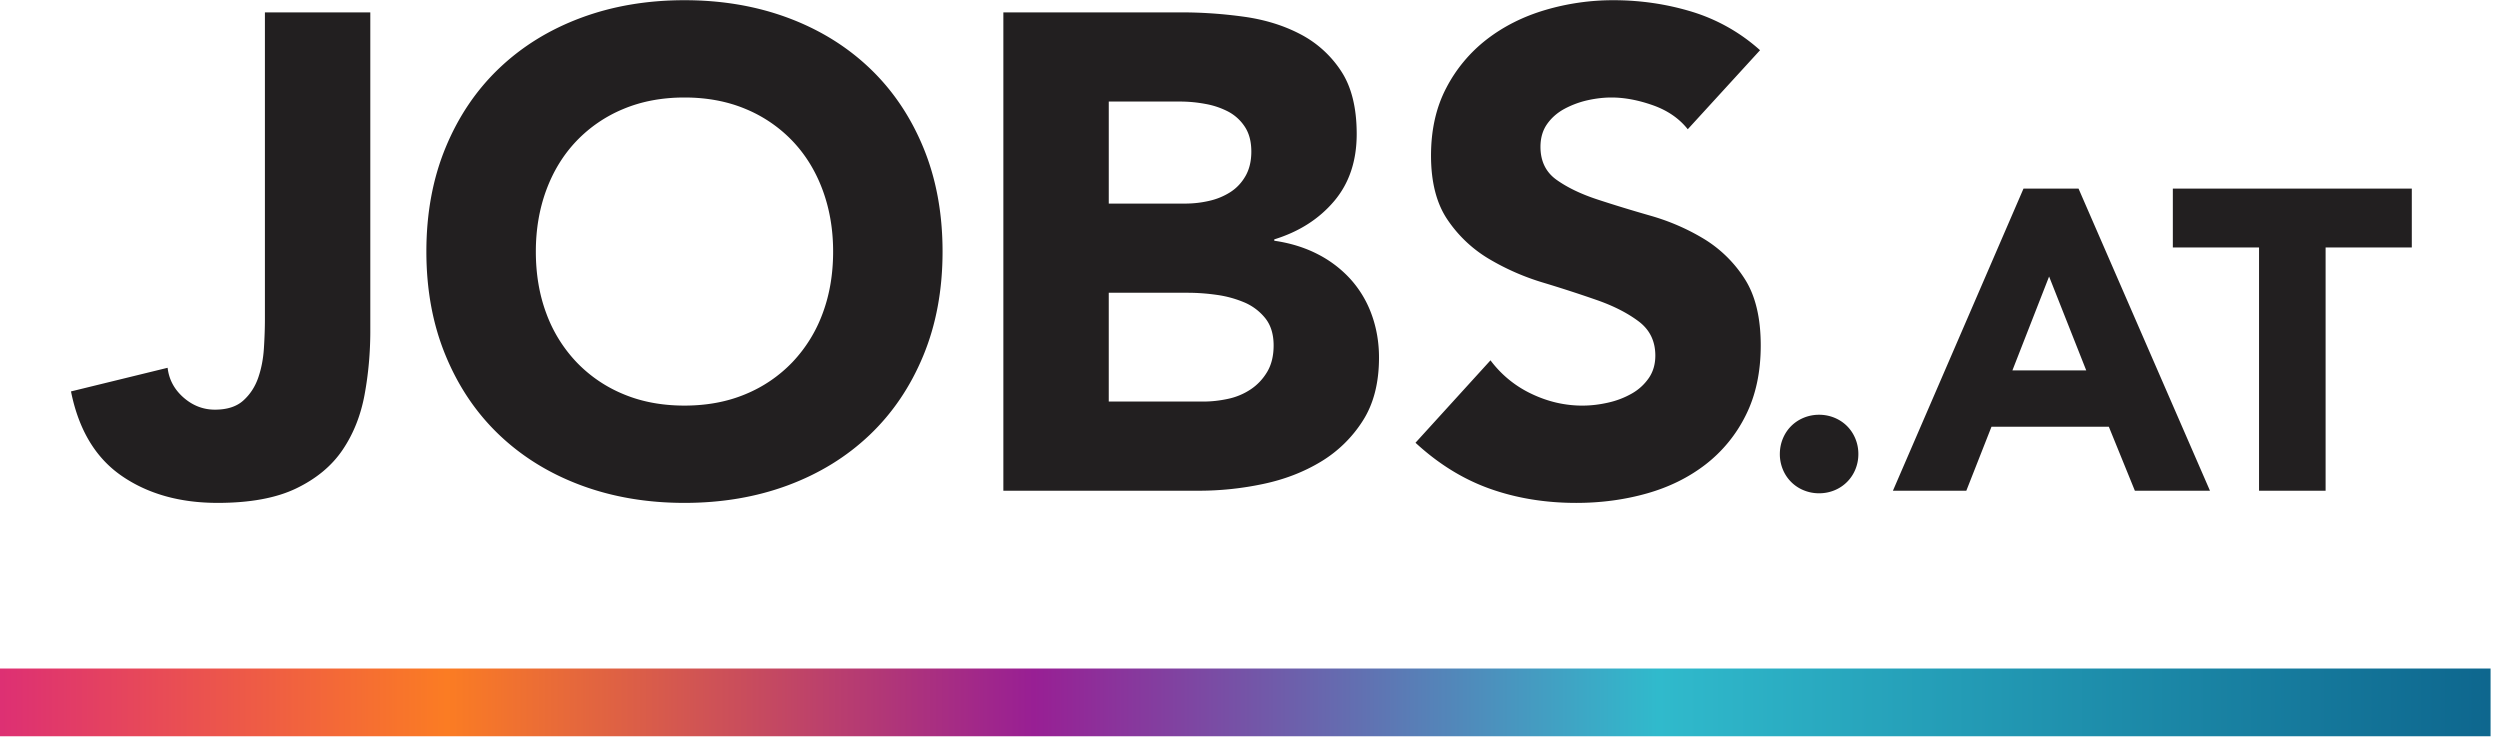 <svg xmlns:xlink="http://www.w3.org/1999/xlink" xmlns="http://www.w3.org/2000/svg" width="169" height="50" viewBox="0 0 169 50" class="j-u-svg j-u-typo-2xl"><title>Logo jobs.at</title><defs><linearGradient x1="0%" y1="50%" x2="100%" y2="50%" id="print-logo-gradient"><stop stop-color="#DC2D76" offset="0%"></stop><stop stop-color="#FB7C23" offset="18.339%"></stop><stop stop-color="#981F94" offset="41.61%"></stop><stop stop-color="#30BACC" offset="66.369%"></stop><stop stop-color="#0D658D" offset="100%"></stop></linearGradient><linearGradient x1="0%" y1="50%" x2="100%" y2="50%" id="print-logo-gradient"><stop stop-color="#DC2D76" offset="0%"></stop><stop stop-color="#FB7C23" offset="18.339%"></stop><stop stop-color="#981F94" offset="41.61%"></stop><stop stop-color="#30BACC" offset="66.369%"></stop><stop stop-color="#0D658D" offset="100%"></stop></linearGradient></defs><g id="Symbols" stroke="none" stroke-width="1" fill="none" fill-rule="evenodd"><g id="Logo/jobs.at/Normal" fill="none"><g id="jobs.at_logo" fill="none"><g id="Group" transform="translate(4.567)" fill="#221F20"><path d="M20.466 22.349c0 1.492-.13 2.939-.389 4.338-.259 1.401-.753 2.642-1.484 3.723-.73 1.081-1.774 1.949-3.129 2.603-1.355.655-3.128.982-5.32.982-2.558 0-4.72-.61-6.486-1.827S.75 29.048.232 26.46l6.532-1.598c.091.792.449 1.461 1.073 2.01.624.547 1.332.821 2.124.821.822 0 1.461-.205 1.918-.616.457-.411.791-.921 1.005-1.53.212-.609.342-1.271.388-1.987.046-.715.069-1.378.069-1.987V.837h7.125v21.512Zm11.19-5.344c0 1.523.235 2.916.707 4.179a9.557 9.557 0 0 0 2.033 3.288 9.267 9.267 0 0 0 3.174 2.17c1.233.518 2.61.776 4.133.776 1.522 0 2.901-.258 4.134-.776a9.27 9.27 0 0 0 3.174-2.17 9.572 9.572 0 0 0 2.033-3.288c.472-1.263.708-2.657.708-4.18 0-1.49-.236-2.877-.708-4.155-.473-1.28-1.15-2.383-2.033-3.312a9.29 9.29 0 0 0-3.174-2.17c-1.233-.517-2.612-.776-4.134-.776-1.522 0-2.9.26-4.133.777a9.28 9.28 0 0 0-3.174 2.17c-.883.928-1.56 2.032-2.033 3.31-.472 1.28-.707 2.665-.707 4.157m-7.4 0c0-2.588.434-4.933 1.302-7.034.868-2.1 2.078-3.89 3.631-5.366 1.553-1.477 3.395-2.611 5.527-3.403C36.846.41 39.176.014 41.704.014c2.527 0 4.856.397 6.988 1.188 2.13.792 3.973 1.926 5.526 3.403s2.763 3.265 3.631 5.366c.868 2.101 1.301 4.446 1.301 7.034s-.433 4.933-1.301 7.033c-.868 2.101-2.078 3.89-3.631 5.367-1.553 1.477-3.395 2.611-5.526 3.403-2.132.791-4.461 1.187-6.988 1.187-2.528 0-4.858-.396-6.988-1.187-2.132-.792-3.974-1.926-5.527-3.403s-2.763-3.266-3.63-5.367c-.869-2.1-1.303-4.445-1.303-7.033m46.13 10.14h6.394c.548 0 1.103-.061 1.667-.183a4.396 4.396 0 0 0 1.53-.64c.457-.304.83-.7 1.12-1.187.288-.487.433-1.08.433-1.782 0-.76-.19-1.377-.571-1.85a3.631 3.631 0 0 0-1.439-1.073 7.393 7.393 0 0 0-1.872-.502 13.923 13.923 0 0 0-1.873-.137h-5.39v7.353Zm0-13.383h5.16c.549 0 1.09-.06 1.622-.183a4.479 4.479 0 0 0 1.439-.593c.426-.274.768-.64 1.028-1.097.258-.456.388-1.004.388-1.644 0-.67-.145-1.225-.434-1.667A3.034 3.034 0 0 0 78.47 7.55a5.36 5.36 0 0 0-1.553-.525 9.33 9.33 0 0 0-1.69-.16h-4.841v6.897ZM63.26.837h12.058c1.4 0 2.808.099 4.224.296 1.416.199 2.687.594 3.814 1.188a7.313 7.313 0 0 1 2.74 2.49c.7 1.065 1.05 2.481 1.05 4.247 0 1.827-.51 3.342-1.53 4.544-1.02 1.203-2.367 2.063-4.042 2.58v.092c1.066.153 2.033.45 2.9.89a7.752 7.752 0 0 1 2.238 1.69 7.211 7.211 0 0 1 1.44 2.398c.334.914.502 1.889.502 2.923 0 1.706-.366 3.13-1.097 4.27a8.617 8.617 0 0 1-2.831 2.764c-1.158.7-2.46 1.203-3.905 1.507a20.902 20.902 0 0 1-4.316.457H63.26V.837Zm46.266 7.901c-.578-.73-1.363-1.27-2.352-1.621-.99-.35-1.926-.526-2.809-.526-.518 0-1.05.062-1.598.183-.541.12-1.064.312-1.553.571-.488.26-.884.602-1.188 1.028-.304.427-.457.944-.457 1.552 0 .975.366 1.721 1.097 2.238.73.518 1.651.96 2.763 1.325 1.11.365 2.306.73 3.585 1.096 1.279.366 2.474.884 3.585 1.553a8.499 8.499 0 0 1 2.763 2.695c.731 1.127 1.097 2.634 1.097 4.521 0 1.797-.336 3.365-1.005 4.705a9.54 9.54 0 0 1-2.718 3.334c-1.142.883-2.466 1.538-3.973 1.964-1.508.426-3.099.64-4.773.64-2.101 0-4.05-.32-5.846-.96-1.797-.64-3.471-1.674-5.024-3.106l5.07-5.572a7.39 7.39 0 0 0 2.763 2.261c1.11.533 2.26.8 3.448.8.578 0 1.164-.069 1.758-.206a5.722 5.722 0 0 0 1.598-.617 3.448 3.448 0 0 0 1.142-1.05c.29-.426.434-.929.434-1.508 0-.974-.373-1.742-1.119-2.306-.746-.563-1.683-1.043-2.809-1.439a88.363 88.363 0 0 0-3.654-1.187 16.366 16.366 0 0 1-3.654-1.599 8.8 8.8 0 0 1-2.809-2.649c-.746-1.096-1.118-2.542-1.118-4.339 0-1.735.342-3.257 1.027-4.567a9.919 9.919 0 0 1 2.74-3.289c1.142-.882 2.46-1.544 3.951-1.986a16.183 16.183 0 0 1 4.613-.663c1.827 0 3.593.26 5.298.777a12.24 12.24 0 0 1 4.613 2.603l-4.887 5.344h.001Zm6.224 21.954c0-.365.068-.71.202-1.038.135-.327.322-.61.563-.851.24-.24.524-.428.85-.563a2.7 2.7 0 0 1 1.039-.202 2.7 2.7 0 0 1 1.039.202c.326.135.61.323.85.563.24.24.428.524.563.85.135.328.202.674.202 1.04a2.7 2.7 0 0 1-.202 1.038 2.569 2.569 0 0 1-1.413 1.413 2.7 2.7 0 0 1-1.039.202 2.7 2.7 0 0 1-1.038-.202 2.558 2.558 0 0 1-1.414-1.413 2.7 2.7 0 0 1-.202-1.039m18.202-12-2.48 6.346h4.99l-2.51-6.346Zm-1.73-5.942h3.72l8.885 20.423h-5.077l-1.76-4.327h-7.932l-1.702 4.327h-4.962l8.827-20.423Zm15.922 3.98h-5.827v-3.98h16.154v3.98h-5.827v16.443h-4.5V16.731Z" id="Shape" fill="#221F20"></path></g><path id="Path" fill="url(&quot;#print-logo-gradient&quot;)" fill-rule="nonzero" d="M0 49.771h168.363v-4.579H0z"></path></g></g></g></svg>